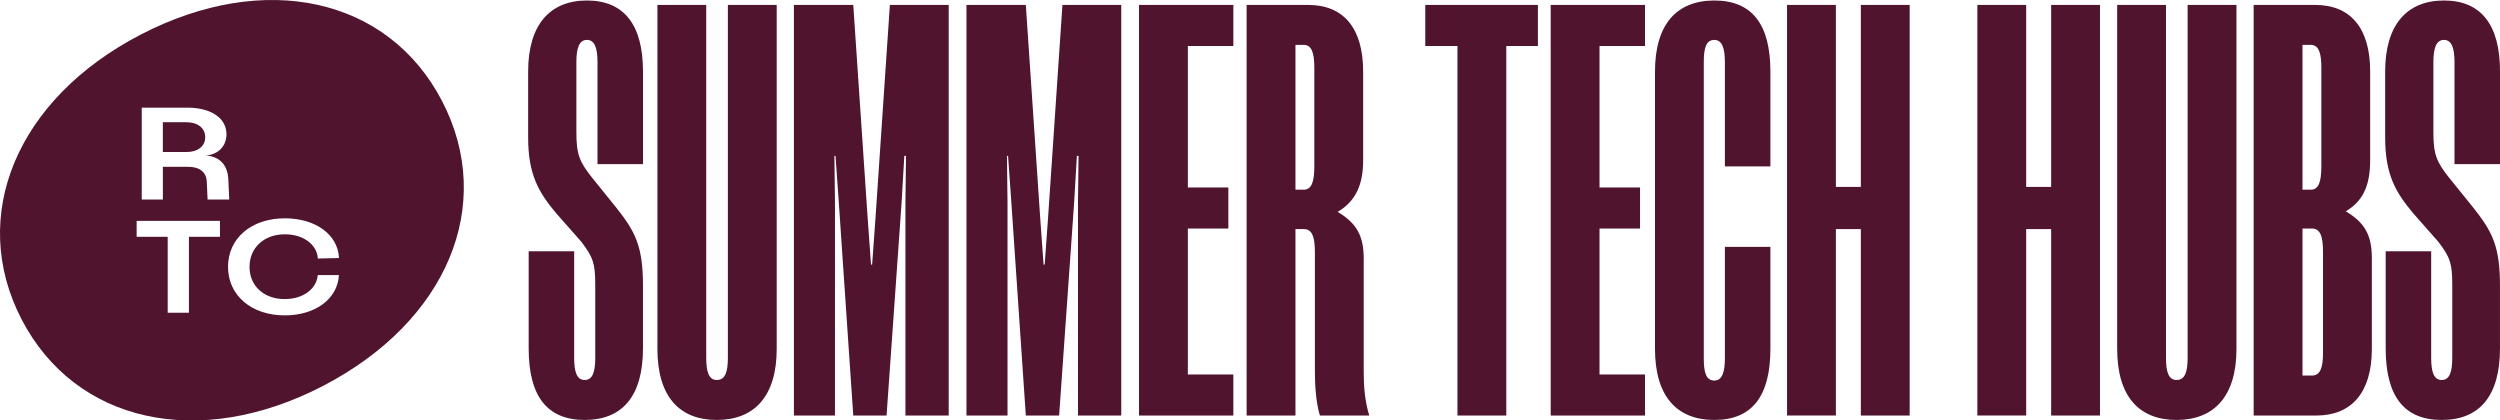 <?xml version="1.0" encoding="UTF-8"?><svg id="Layer_1" xmlns="http://www.w3.org/2000/svg" viewBox="0 0 1156 194.42"><defs><style>.cls-1{fill:#50142f;}</style></defs><g><path class="cls-1" d="m297.32,75.91h-21.04V28.71c0-6.41-1.28-10.26-4.88-10.26s-4.88,3.85-4.88,10.26v32.58c0,10.26,1.54,13.6,7.18,20.78l10.78,13.34c9.24,11.55,12.83,18.22,12.83,36.69v28.99c0,22.06-9.49,33.1-26.94,33.1s-25.91-11.03-25.91-33.1v-44.9h21.04v49.26c0,6.67,1.28,10.26,4.87,10.26s4.88-3.59,4.88-10.26v-33.61c0-10.26-1.03-12.83-6.41-20.01l-11.54-13.08c-8.21-9.75-13.08-17.96-13.08-35.15v-30.53C244.21,11.52,254.22.23,271.41.23s25.91,11.29,25.91,32.84v42.85Z"/><path class="cls-1" d="m326.56,2.28v163.17c0,6.67,1.28,10.26,4.88,10.26,3.85,0,5.13-3.59,5.13-10.26V2.28h22.58v159.07c0,21.81-10.26,32.84-27.71,32.84s-27.45-11.03-27.45-32.84V2.28h22.58Z"/><path class="cls-1" d="m394.55,192.14l-6.67-98.26-1.54-21.81h-.51l.26,21.81v98.26h-18.99V2.28h27.45l6.67,98.78,1.54,21.29h.51l1.54-21.29,6.67-98.78h27.2v189.86h-20.01v-98.26l.26-21.81h-.77l-1.28,21.81-6.93,98.26h-15.39Z"/><path class="cls-1" d="m474.34,192.14l-6.67-98.26-1.54-21.81h-.51l.26,21.81v98.26h-18.99V2.28h27.45l6.67,98.78,1.54,21.29h.51l1.54-21.29,6.67-98.78h27.2v189.86h-20.01v-98.26l.26-21.81h-.77l-1.28,21.81-6.93,98.26h-15.39Z"/><path class="cls-1" d="m526.68,2.28h43.62v18.99h-21.04v65.42h18.73v18.99h-18.73v67.48h21.04v18.99h-43.62V2.28Z"/><path class="cls-1" d="m608,116.45c0-6.93-1.28-10.52-5.13-10.52h-3.85v86.2h-22.58V2.28h28.48c16.16,0,25.4,10.52,25.4,30.79v41.05c0,10.78-3.08,18.73-11.8,23.86,8.72,5.13,12.06,11.03,12.06,21.55v52.34c0,6.67.51,13.6,2.57,20.27h-22.83c-1.8-5.9-2.31-13.85-2.31-20.27v-55.42Zm-.26-85.18c0-6.93-1.28-10.52-4.87-10.52h-3.85v66.96h3.85c3.59,0,4.87-3.59,4.87-10.78V31.27Z"/><path class="cls-1" d="m696.51,21.27v170.87h-22.58V21.27h-14.88V2.28h52.08v18.99h-14.62Z"/><path class="cls-1" d="m717.04,2.28h43.62v18.99h-21.04v65.42h18.73v18.99h-18.73v67.48h21.04v18.99h-43.62V2.28Z"/><path class="cls-1" d="m818.63,161.35c0,21.81-8.47,32.84-25.91,32.84s-27.45-11.03-27.45-32.84V33.07c0-21.81,10.01-32.84,27.45-32.84s25.91,11.03,25.91,32.84v43.87h-21.04V28.71c0-6.41-1.28-10.26-4.88-10.26-3.85,0-4.88,3.85-4.88,10.26v137c0,6.41,1.03,10.26,4.88,10.26,3.59,0,4.88-3.85,4.88-10.26v-51.57h21.04v47.21Z"/><path class="cls-1" d="m860.45,105.93h-11.54v86.2h-22.58V2.28h22.58v84.15h11.54V2.28h22.58v189.86h-22.58v-86.2Z"/><path class="cls-1" d="m948.45,105.93h-11.54v86.2h-22.58V2.28h22.58v84.15h11.54V2.28h22.58v189.86h-22.58v-86.2Z"/><path class="cls-1" d="m1001.55,2.28v163.17c0,6.67,1.28,10.26,4.88,10.26,3.85,0,5.13-3.59,5.13-10.26V2.28h22.58v159.07c0,21.81-10.26,32.84-27.71,32.84s-27.45-11.03-27.45-32.84V2.28h22.58Z"/><path class="cls-1" d="m1096.74,161.35c0,20.27-9.49,30.79-25.66,30.79h-28.99V2.28h28.48c16.16,0,25.4,10.52,25.4,30.79v40.79c0,10.78-2.57,18.73-11.29,23.86,8.72,5.13,12.06,11.03,12.06,21.55v42.08Zm-23.35-130.08c0-6.93-1.28-10.52-4.87-10.52h-3.85v66.96h3.85c3.59,0,4.87-3.59,4.87-10.78V31.27Zm.77,85.18c0-7.18-1.28-10.78-5.13-10.78h-4.36v67.99h4.36c3.85,0,5.13-3.59,5.13-10.52v-46.69Z"/><path class="cls-1" d="m1156,75.91h-21.04V28.71c0-6.41-1.28-10.26-4.88-10.26s-4.88,3.85-4.88,10.26v32.58c0,10.26,1.54,13.6,7.18,20.78l10.78,13.34c9.24,11.55,12.83,18.22,12.83,36.69v28.99c0,22.06-9.49,33.1-26.94,33.1s-25.91-11.03-25.91-33.1v-44.9h21.04v49.26c0,6.67,1.28,10.26,4.87,10.26s4.88-3.59,4.88-10.26v-33.61c0-10.26-1.03-12.83-6.41-20.01l-11.54-13.08c-8.21-9.75-13.08-17.96-13.08-35.15v-30.53c0-21.55,10.01-32.84,27.2-32.84s25.91,11.29,25.91,32.84v42.85Z"/></g><g><path class="cls-1" d="m94.89,63.45c0-4.21-3.42-6.93-8.71-6.93h-10.88v13.78h10.88c5.29,0,8.71-2.69,8.71-6.84Z"/><path class="cls-1" d="m204.46,46.81C179.65-1.03,122.61-13.84,65.06,16,7.77,45.7-14.83,99.8,9.97,147.64c24.83,47.9,82.04,60.55,139.33,30.84,57.55-29.83,79.99-83.77,55.15-131.67Zm-138.93,2.96h21.01c11.03,0,18.17,4.82,18.17,12.28,0,5.54-3.77,9.38-9.5,9.85,6.3.44,10.05,4.37,10.36,10.92l.43,9.43h-10.01l-.38-8.27c-.22-4.42-3.32-6.86-8.71-6.86h-11.59v15.13h-9.77v-42.48Zm36.19,59.73h-14.36v35.12h-9.82v-35.12h-14.36v-7.36h38.53v7.36Zm29.99,28.78c8.25,0,14.51-4.48,15.21-10.9l.02-.2h9.76v.24c-.68,10.84-10.95,18.41-24.99,18.41-15.47,0-26.27-9.23-26.27-22.44s10.8-22.44,26.27-22.44c14.14,0,24.43,7.45,25.03,18.12v.24s-9.75.24-9.75.24l-.02-.21c-.58-6.48-6.86-11-15.26-11-9.61,0-16.33,6.2-16.33,15.07s6.71,14.89,16.33,14.89Z"/></g></svg>
